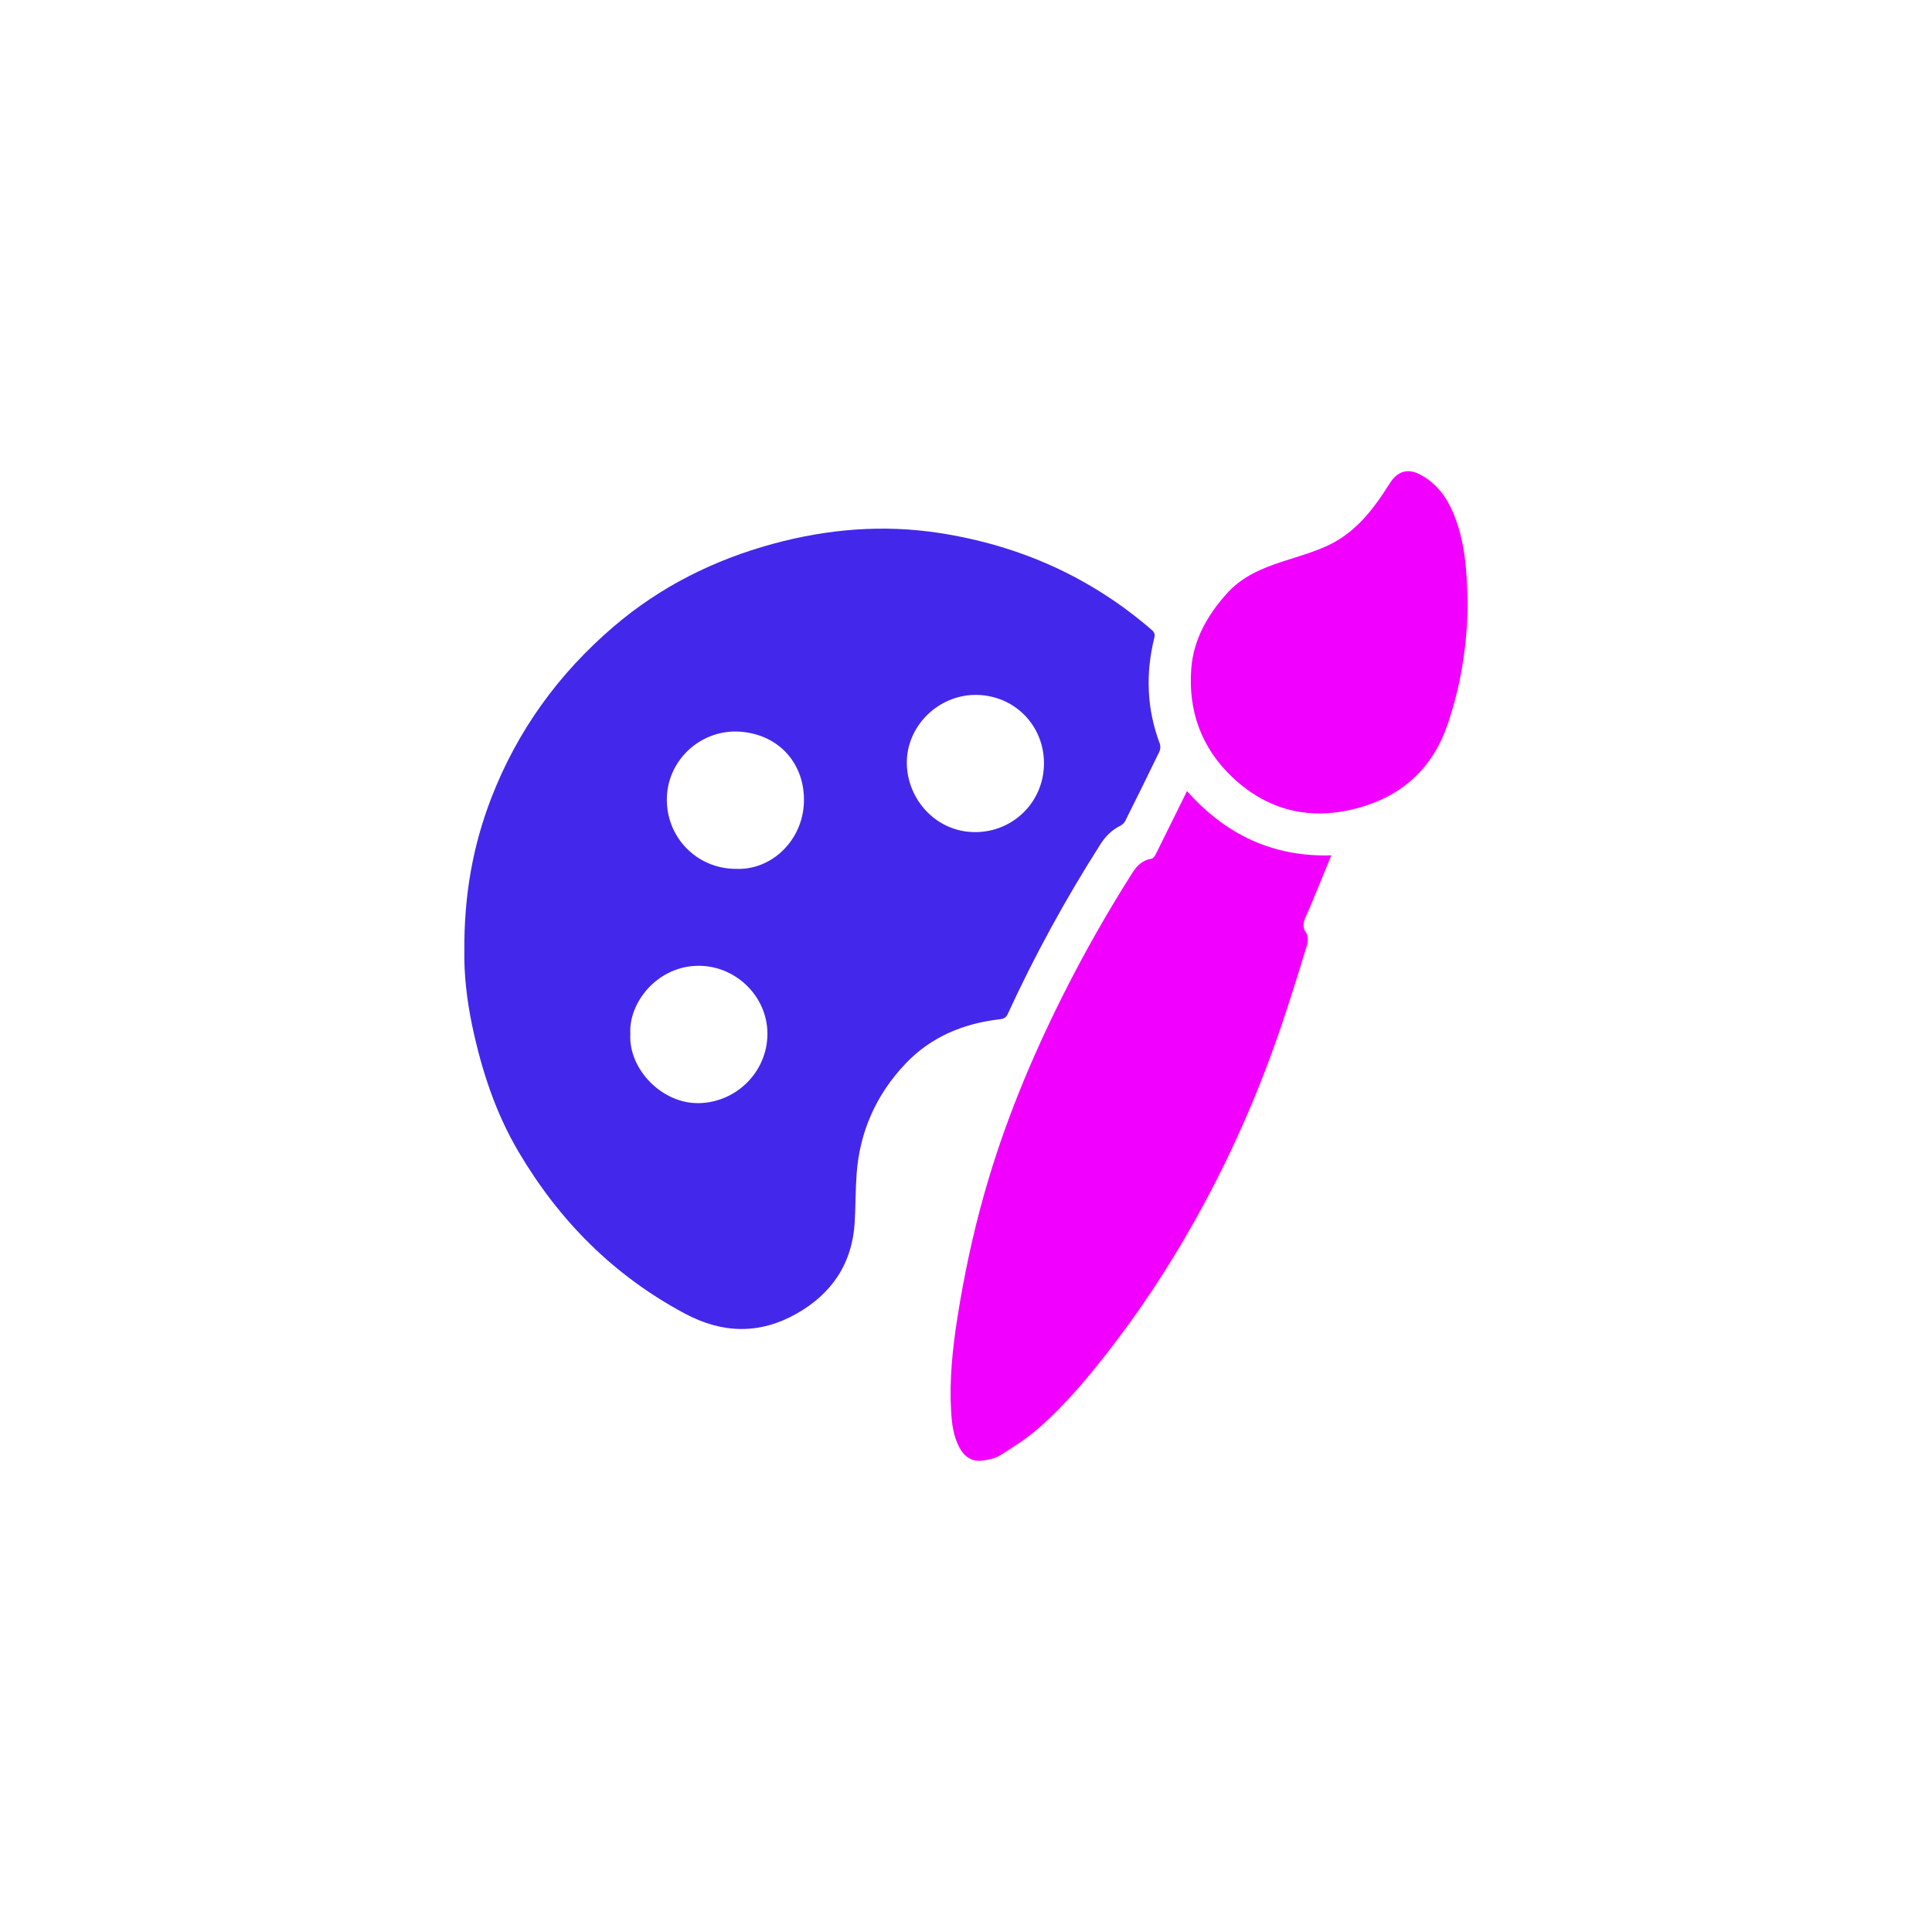 <svg xmlns="http://www.w3.org/2000/svg" id="Capa_1" data-name="Capa 1" viewBox="0 0 500 500"><defs><style>      .cls-1 {        fill: #4328eb;      }      .cls-2 {        fill: #f200ff;      }    </style></defs><path class="cls-1" d="m120.17,246.07c-.09-14.37,2.2-27.19,6.96-39.5,6.76-17.5,17.46-32.26,31.71-44.44,12.07-10.31,25.93-17.23,41.17-21.38,14.16-3.86,28.55-5.06,43.11-2.81,20.65,3.19,39.05,11.34,54.91,25.05.69.6.94,1.12.7,2.1-2.3,9.26-1.95,18.39,1.42,27.37.22.59.18,1.46-.09,2.03-2.9,6.01-5.86,11.99-8.84,17.95-.25.49-.72.98-1.21,1.22-2.2,1.09-3.87,2.72-5.18,4.77-9.01,14.13-17.04,28.79-24.04,44.01-.42.92-1.04,1.23-2.01,1.34-9.44,1.08-17.85,4.55-24.44,11.5-7.55,7.95-11.84,17.52-12.65,28.51-.31,4.19-.25,8.41-.5,12.61-.65,10.67-5.98,18.49-15.14,23.63-9.51,5.34-19.09,5.11-28.78-.06-18.41-9.82-32.48-23.97-43.04-41.83-6.01-10.16-9.59-21.18-12.02-32.64-1.44-6.78-2.15-13.64-2.04-19.42Zm70.13-21.22c9.17.52,17.4-7.17,17.75-17.14.35-9.71-6.09-17.47-16.24-18.33-10.1-.86-18.86,6.98-19.22,16.89-.37,10.27,7.64,18.51,17.71,18.59Zm-27.17,42.82c-.49,8.87,8.05,18.02,17.78,17.82,9.7-.2,17.7-8.14,17.7-17.96,0-9.53-7.96-17.38-17.4-17.58-11.08-.23-18.66,9.68-18.07,17.72Zm107.05-70.06c.04-9.95-7.76-17.78-17.71-17.77-9.64.01-17.81,8.01-17.79,17.56.02,9.31,7.45,17.95,17.69,17.95,9.86,0,17.77-7.83,17.81-17.74Z"></path><path class="cls-2" d="m307.19,204.72c10,11.3,22.22,17.08,37.35,16.65-1.67,4.08-3.24,7.92-4.82,11.75-.47,1.14-.96,2.27-1.47,3.4-.72,1.61-1.49,3.09-.2,4.93.54.77.46,2.27.15,3.29-2.13,6.99-4.3,13.97-6.64,20.88-5.34,15.73-11.91,30.95-19.77,45.59-6.87,12.78-14.62,25.02-23.45,36.57-6.02,7.87-12.29,15.51-19.78,22.02-2.98,2.59-6.37,4.73-9.73,6.84-1.29.81-2.98,1.14-4.54,1.35-2.71.37-4.68-.95-5.95-3.29-1.59-2.93-2-6.15-2.19-9.4-.48-8.17.36-16.26,1.63-24.32,1.71-10.84,3.98-21.55,6.97-32.11,5-17.69,11.97-34.59,20.19-51,5.47-10.92,11.48-21.53,18.03-31.85,1.23-1.95,2.68-3.43,5.08-3.8.4-.06.81-.65,1.03-1.09,2.69-5.39,5.35-10.79,8.12-16.4Z"></path><path class="cls-2" d="m379.84,155.51c-.04,10.98-1.69,21.7-5.24,32.08-3.6,10.51-10.79,17.62-21.38,20.99-12.82,4.07-24.52,1.82-34.35-7.5-7.96-7.55-11.41-17.13-10.57-28.05.58-7.59,4.23-13.88,9.24-19.47,3.89-4.33,8.97-6.47,14.33-8.22,3.99-1.3,8.08-2.43,11.86-4.2,6.13-2.88,10.5-7.84,14.22-13.39.69-1.03,1.31-2.09,2.02-3.11,1.94-2.79,4.53-3.42,7.53-1.84,4.17,2.2,6.83,5.73,8.61,9.97,1.92,4.6,2.86,9.44,3.28,14.38.24,2.78.31,5.57.45,8.36Z"></path></svg>